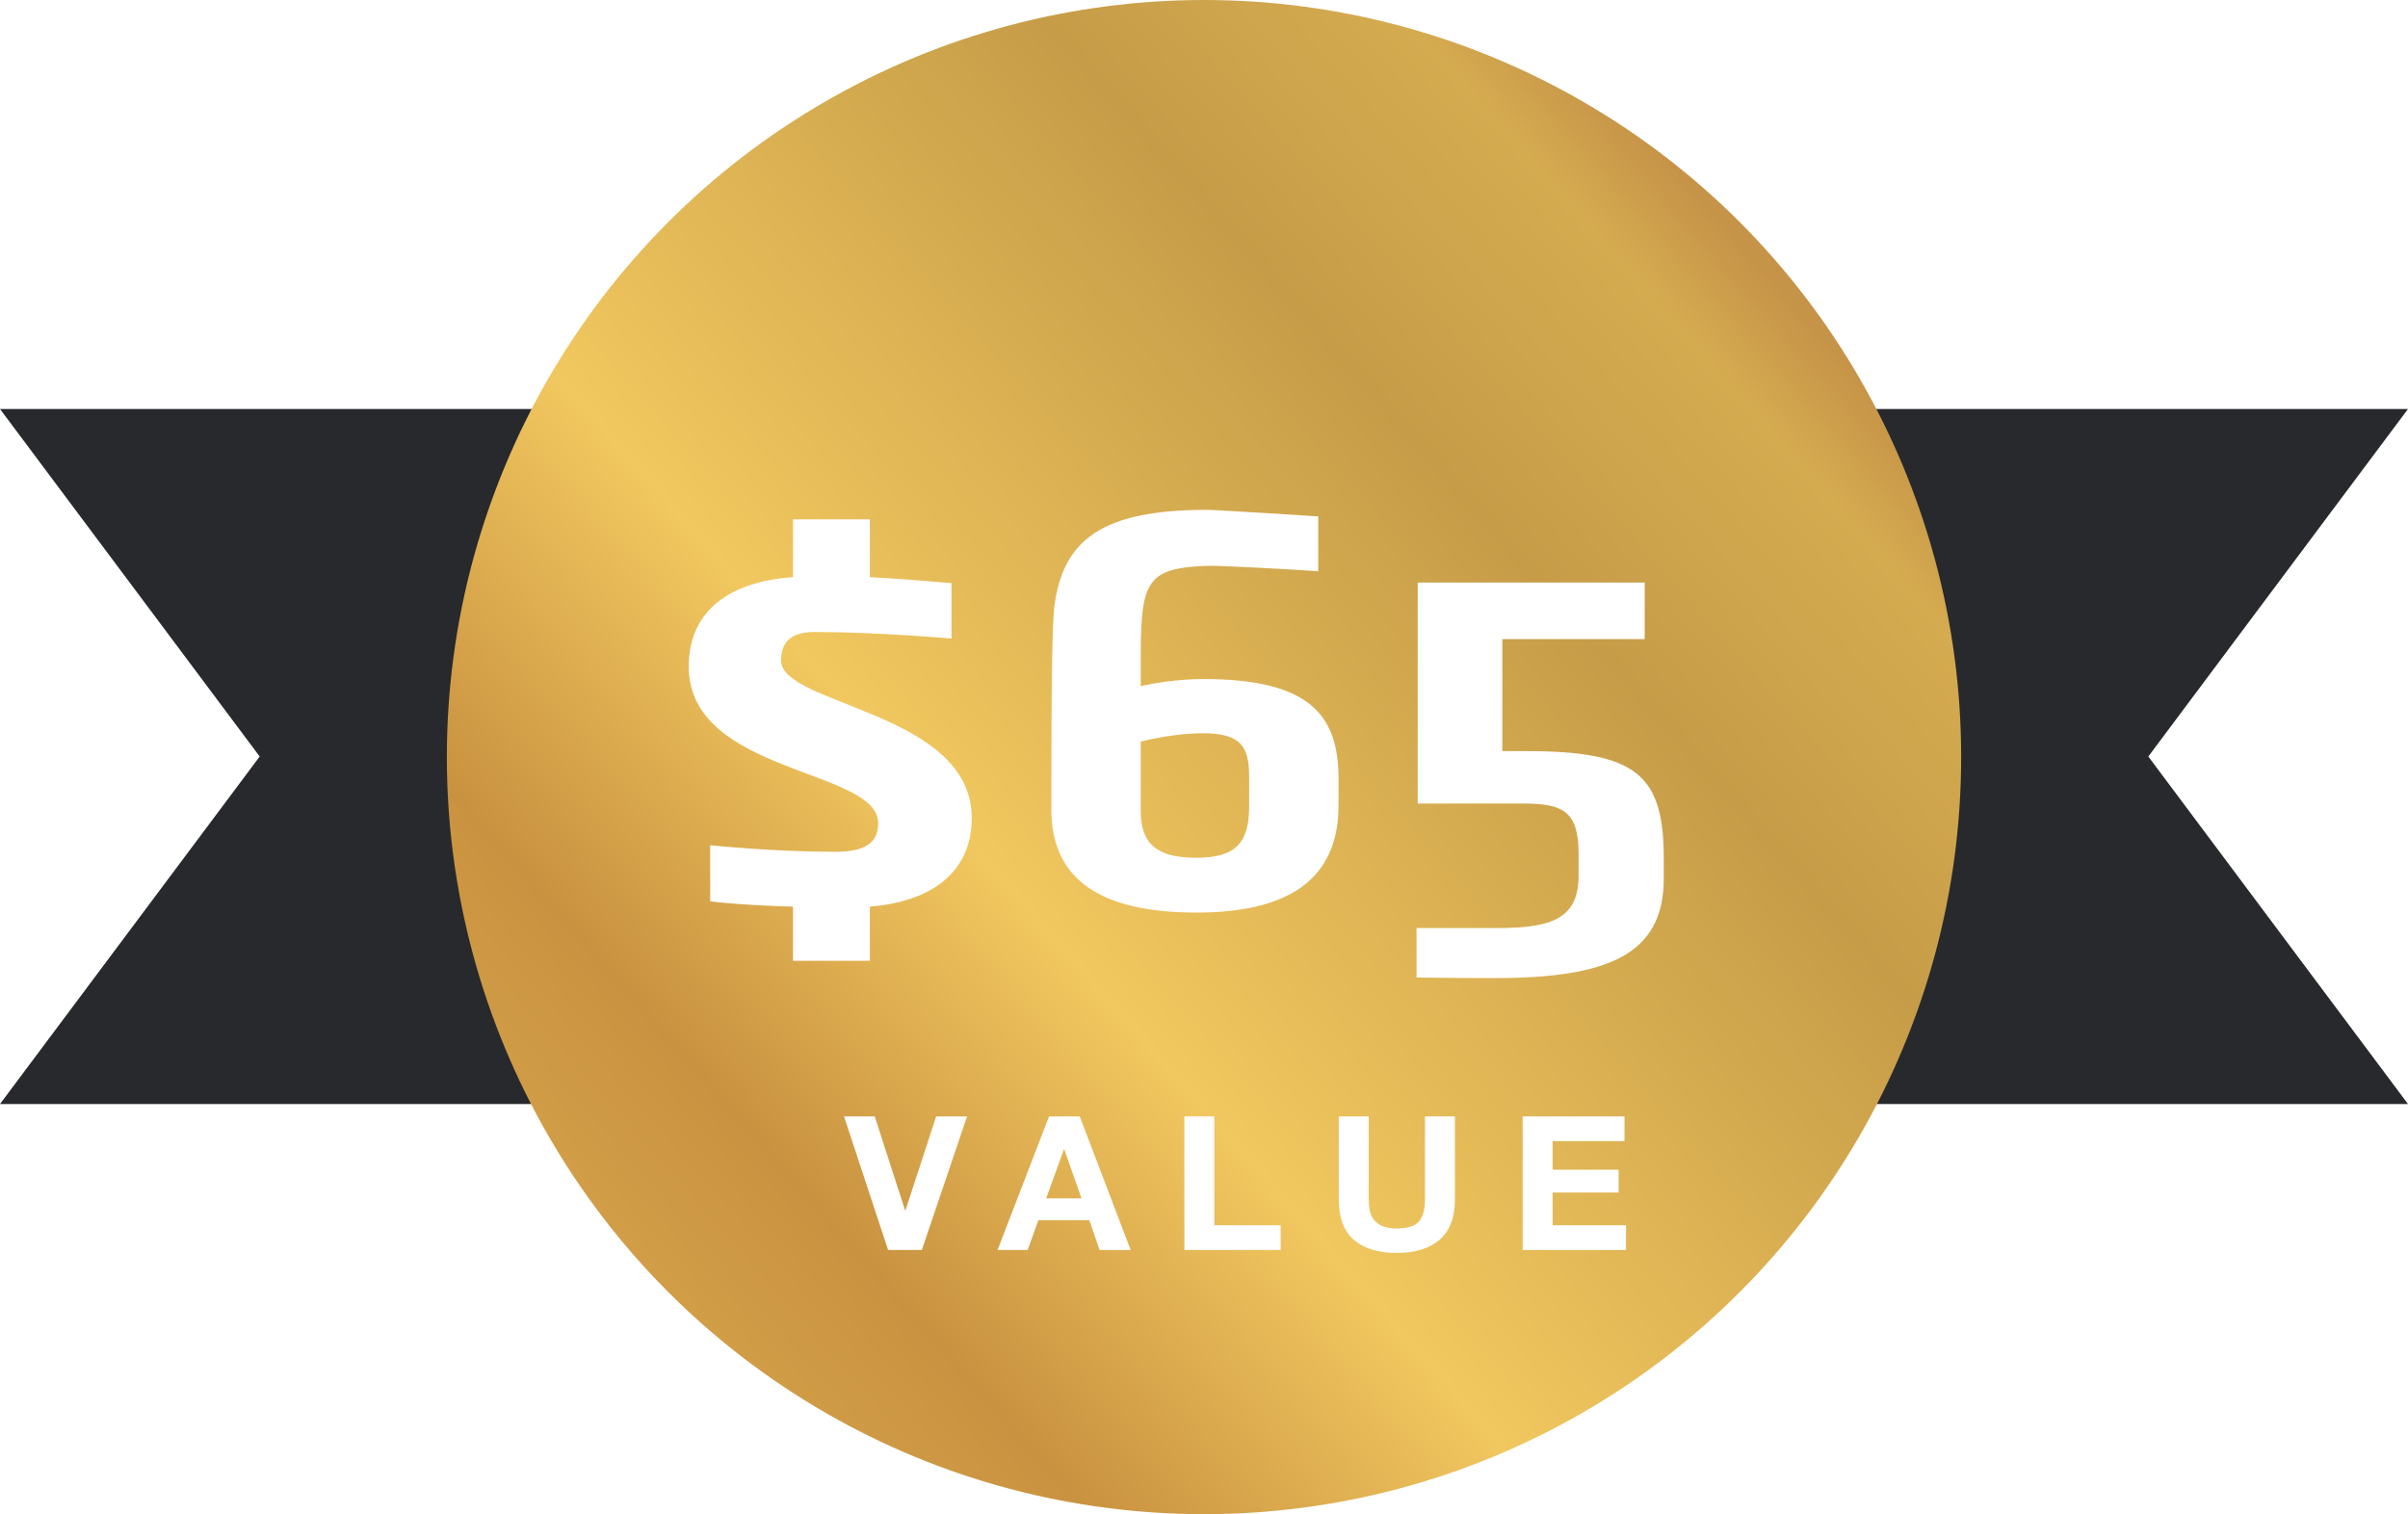 <svg width="194" height="122" viewBox="0 0 194 122" fill="none" xmlns="http://www.w3.org/2000/svg">
<path d="M0 32.954H58V88.954H0L20.921 60.954L0 32.954Z" fill="#27292D"/>
<path d="M194 32.954H136V88.954H194L173.079 60.954L194 32.954Z" fill="#27292D"/>
<circle cx="97" cy="61" r="61" fill="url(#paint0_linear_5_393)"/>
<g filter="url(#filter0_d_5_393)">
<path d="M74.268 98.713L77.91 87.954H75.421L72.947 95.518H72.916L70.474 87.954H68L71.549 98.713H74.268Z" fill="white"/>
<path d="M84.285 94.554L85.714 90.606H85.745L87.128 94.554H84.285ZM84.516 87.954L80.368 98.713H82.795L83.656 96.317H87.758L88.587 98.713H91.092L86.99 87.954H84.516Z" fill="white"/>
<path d="M95.418 87.954V98.713H103.176V96.724H97.83V87.954H95.418Z" fill="white"/>
<path d="M117.215 94.644V87.954H114.803V94.644C114.803 95.448 114.639 96.04 114.312 96.422C113.984 96.794 113.39 96.98 112.529 96.98C112.038 96.98 111.643 96.914 111.346 96.784C111.06 96.643 110.834 96.467 110.67 96.256C110.507 96.035 110.399 95.784 110.348 95.503C110.297 95.222 110.271 94.935 110.271 94.644V87.954H107.859V94.644C107.859 96.111 108.263 97.196 109.073 97.899C109.892 98.602 111.044 98.954 112.529 98.954C113.994 98.954 115.141 98.602 115.971 97.899C116.801 97.186 117.215 96.101 117.215 94.644Z" fill="white"/>
<path d="M122.673 87.954V98.713H131V96.724H125.085V94.087H130.401V92.248H125.085V89.943H130.877V87.954H122.673Z" fill="white"/>
</g>
<g filter="url(#filter1_d_5_393)">
<path d="M63.888 73.416V69.048C60.336 68.952 57.696 68.712 57.216 68.616V64.104C57.216 64.104 62.4 64.632 67.248 64.632C69.408 64.632 70.752 64.104 70.752 62.328C70.752 57.912 55.488 58.392 55.488 49.704C55.488 45.096 58.944 42.84 63.888 42.504V37.848H70.08V42.504C73.728 42.696 76.416 42.984 76.656 42.984V47.448C76.656 47.448 70.56 46.92 65.616 46.92C63.84 46.92 62.928 47.64 62.928 49.224C62.928 52.824 78.288 53.352 78.288 61.896C78.288 66.408 74.88 68.664 70.08 69.048V73.416H63.888ZM96.941 50.712C105.484 50.712 107.837 53.592 107.837 58.728V60.888C107.837 66.024 104.861 69.528 96.412 69.528C87.965 69.528 84.701 66.36 84.701 61.224C84.701 49.32 84.796 46.248 84.941 44.904C85.612 39.528 88.733 37.08 97.228 37.08C97.948 37.08 103.949 37.464 106.205 37.608V42.024C103.277 41.832 97.996 41.544 97.228 41.592C91.709 41.784 91.9 43.224 91.9 51.288C93.532 50.904 95.501 50.712 96.941 50.712ZM100.637 60.984V58.584C100.637 56.136 99.965 55.08 96.892 55.08C95.501 55.08 93.629 55.32 91.9 55.752V61.32C91.9 64.344 93.629 65.112 96.412 65.112C99.581 65.112 100.637 63.864 100.637 60.984ZM123.002 56.52C131.93 56.52 134.042 58.488 134.042 65.208V66.792C134.042 72.984 129.434 74.808 120.362 74.808C116.186 74.808 114.794 74.76 114.122 74.76V70.776H120.698C125.162 70.776 127.178 69.912 127.178 66.552V64.776C127.178 61.32 125.882 60.744 122.666 60.744H114.218V42.936H132.506V47.496H121.034V56.52H123.002Z" fill="white"/>
</g>
<defs>
<filter id="filter0_d_5_393" x="64" y="85.954" width="71" height="19" filterUnits="userSpaceOnUse" color-interpolation-filters="sRGB">
<feFlood flood-opacity="0" result="BackgroundImageFix"/>
<feColorMatrix in="SourceAlpha" type="matrix" values="0 0 0 0 0 0 0 0 0 0 0 0 0 0 0 0 0 0 127 0" result="hardAlpha"/>
<feOffset dy="2"/>
<feGaussianBlur stdDeviation="2"/>
<feComposite in2="hardAlpha" operator="out"/>
<feColorMatrix type="matrix" values="0 0 0 0 0 0 0 0 0 0 0 0 0 0 0 0 0 0 0.25 0"/>
<feBlend mode="normal" in2="BackgroundImageFix" result="effect1_dropShadow_5_393"/>
<feBlend mode="normal" in="SourceGraphic" in2="effect1_dropShadow_5_393" result="shape"/>
</filter>
<filter id="filter1_d_5_393" x="51.488" y="37.08" width="86.555" height="45.728" filterUnits="userSpaceOnUse" color-interpolation-filters="sRGB">
<feFlood flood-opacity="0" result="BackgroundImageFix"/>
<feColorMatrix in="SourceAlpha" type="matrix" values="0 0 0 0 0 0 0 0 0 0 0 0 0 0 0 0 0 0 127 0" result="hardAlpha"/>
<feOffset dy="4"/>
<feGaussianBlur stdDeviation="2"/>
<feComposite in2="hardAlpha" operator="out"/>
<feColorMatrix type="matrix" values="0 0 0 0 0 0 0 0 0 0 0 0 0 0 0 0 0 0 0.25 0"/>
<feBlend mode="normal" in2="BackgroundImageFix" result="effect1_dropShadow_5_393"/>
<feBlend mode="normal" in="SourceGraphic" in2="effect1_dropShadow_5_393" result="shape"/>
</filter>
<linearGradient id="paint0_linear_5_393" x1="51.12" y1="-81.334" x2="-69.162" y2="24.849" gradientUnits="userSpaceOnUse">
<stop stop-color="#C69448"/>
<stop offset="0.051" stop-color="#D5AB50"/>
<stop offset="0.188" stop-color="#C69C48"/>
<stop offset="0.49" stop-color="#F1C75F"/>
<stop offset="0.667" stop-color="#C99240"/>
<stop offset="0.854" stop-color="#DCAB4F"/>
<stop offset="1" stop-color="#6D4716"/>
</linearGradient>
</defs>
</svg>
